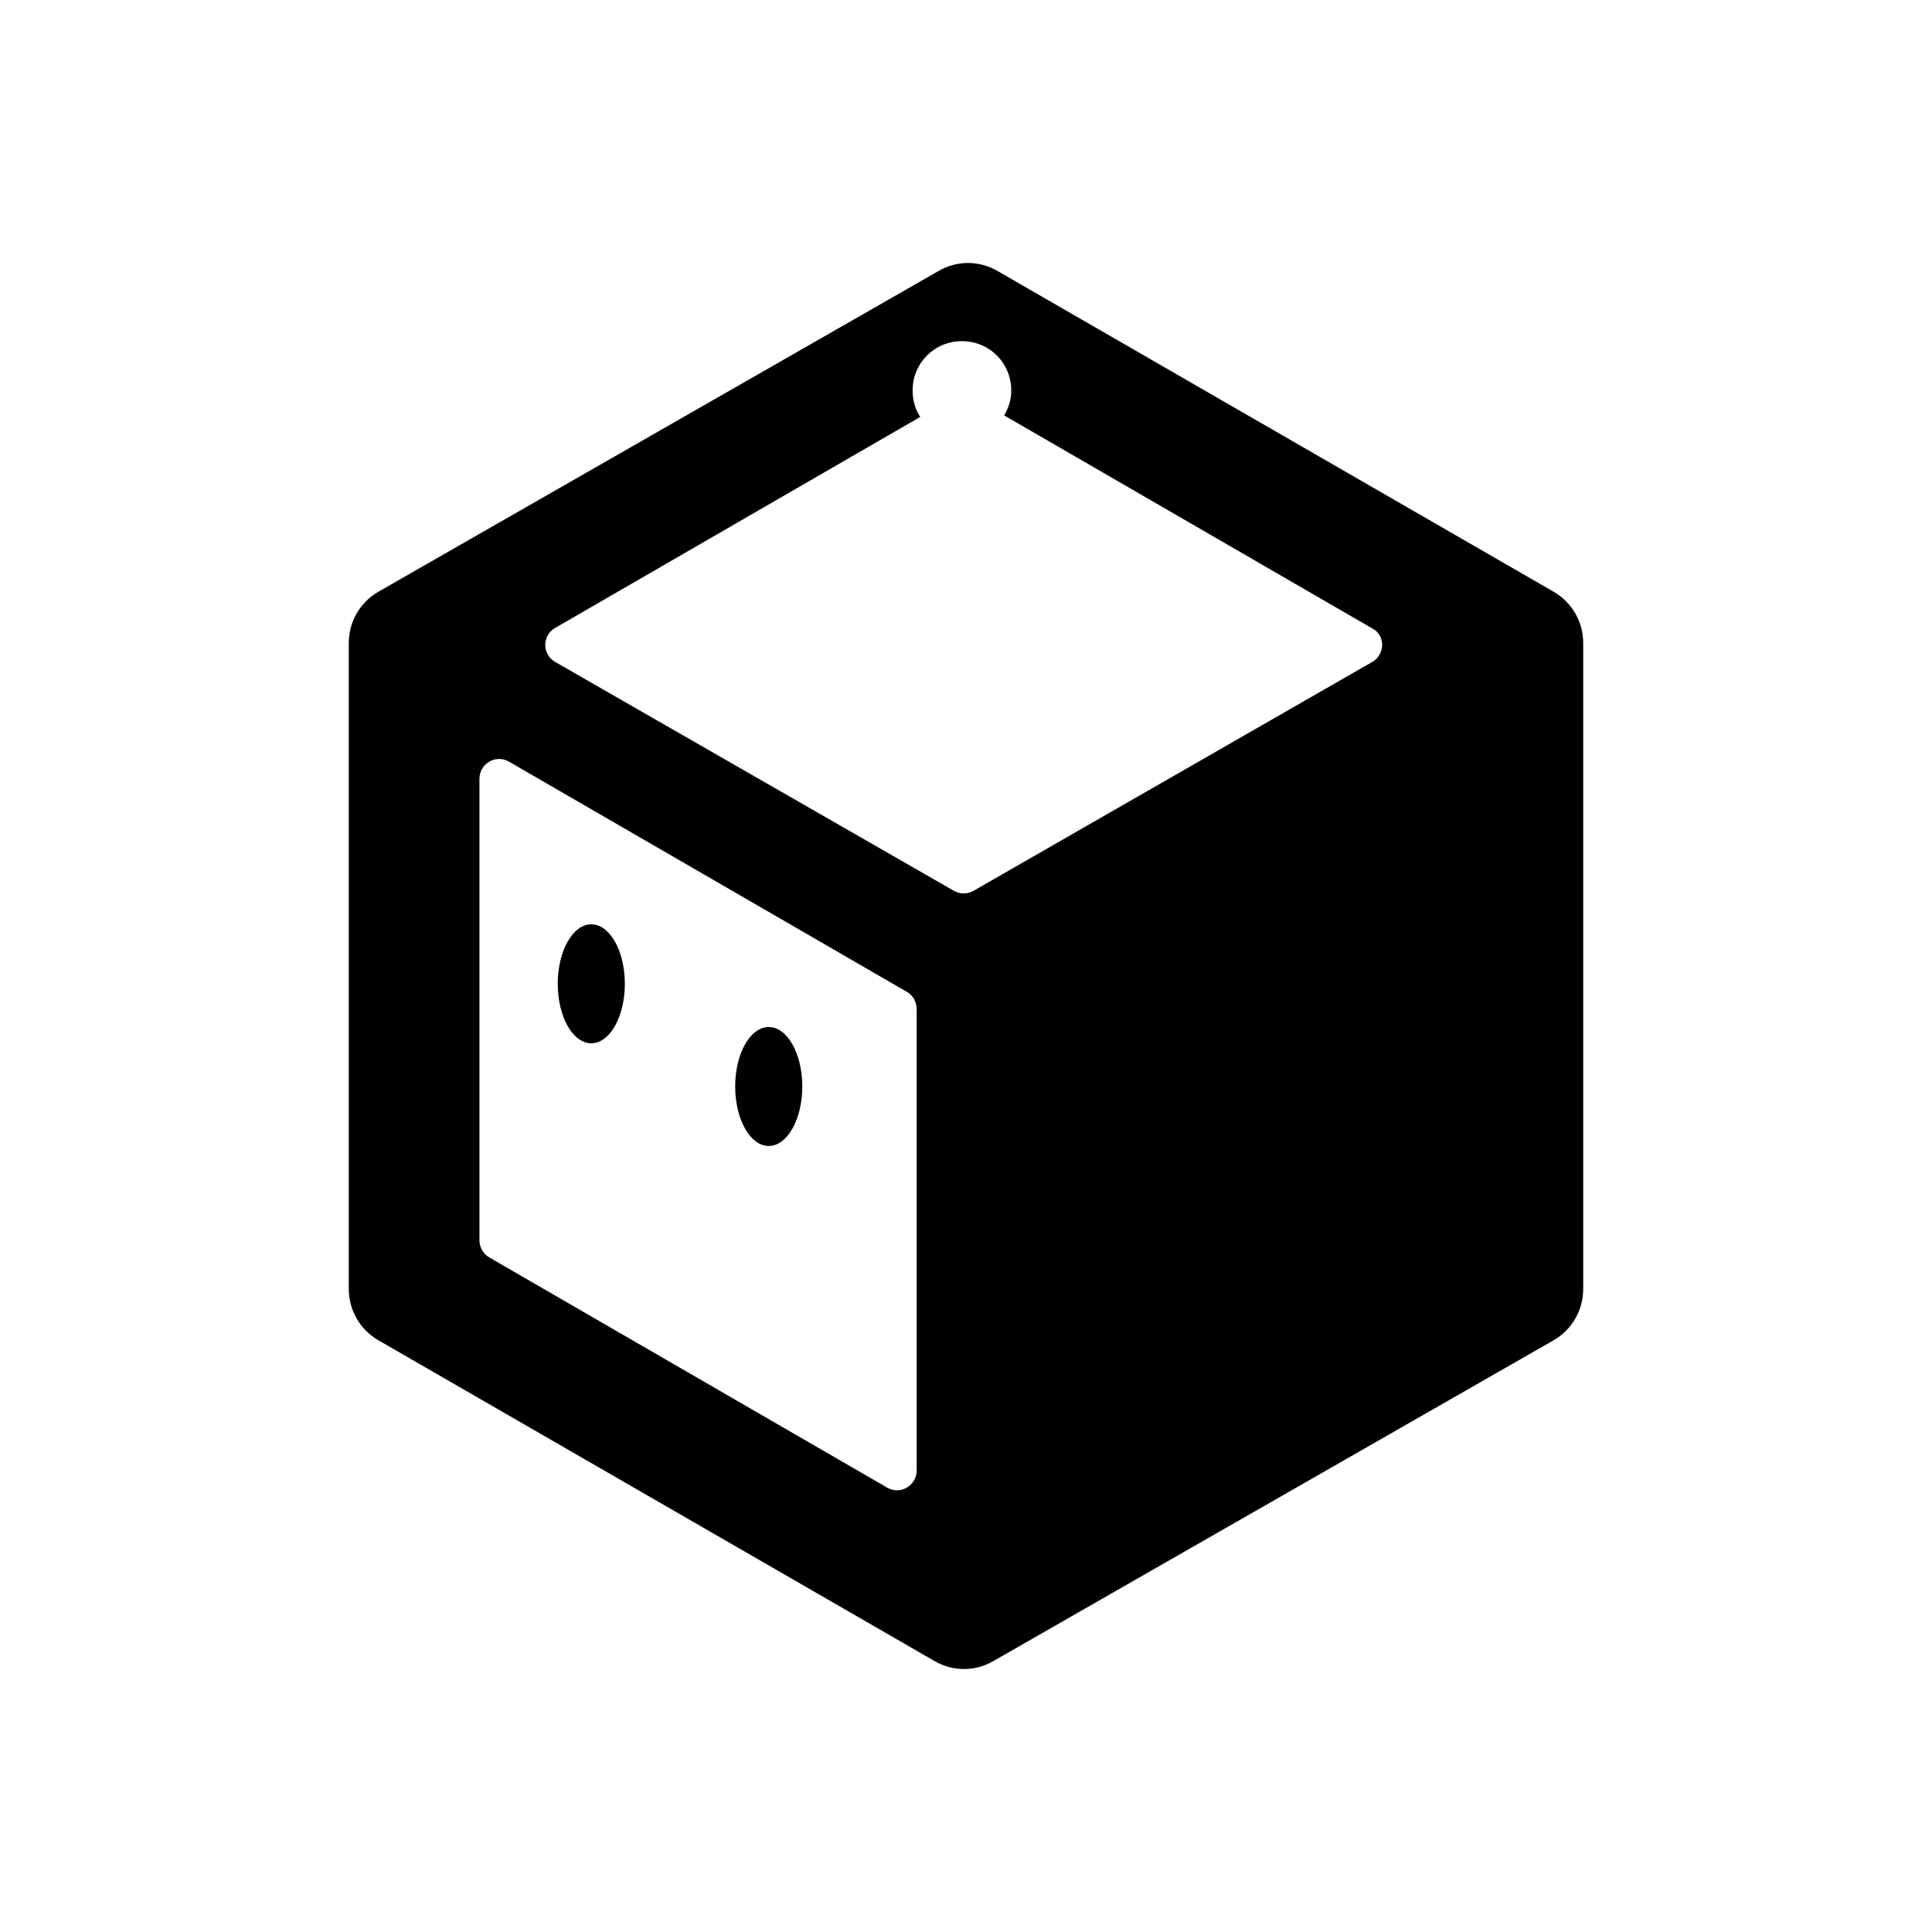 <?xml version="1.0" encoding="utf-8"?>
<svg version="1.2" baseProfile="tiny-ps" id="Layer_1" xmlns="http://www.w3.org/2000/svg" xmlns:xlink="http://www.w3.org/1999/xlink"
	  viewBox="0 0 380 380" xml:space="preserve">
<title>Nutbot</title>
<g>
	<ellipse cx="116.3" cy="193.5" rx="6.6" ry="11.7"/>
	<path d="M305.6,116.4L196.2,53.3c-3.6-2.1-8-2.1-11.6,0L74.4,116.4c-3.6,2.1-5.8,5.9-5.8,10.1v127c0,4.2,2.2,8,5.8,10.1l109.4,63.1
		c3.6,2.1,8,2.1,11.6,0l110.2-63.1c3.6-2.1,5.8-5.9,5.8-10.1v-127C311.4,122.3,309.2,118.5,305.6,116.4z M180.3,289.2
		c0,3-3.2,4.9-5.8,3.4l-78.3-45.3c-1.2-0.7-1.9-2-1.9-3.4v-90.7c0-3,3.2-4.9,5.8-3.4l78.3,45.3c1.2,0.7,1.9,2,1.9,3.4V289.2z
		 M269.9,130.2l-78.4,45c-1.2,0.7-2.7,0.7-3.9,0l-78.4-45c-2.6-1.5-2.6-5.2,0-6.7l71.8-41.5c-1-1.5-1.5-3.3-1.5-5.2
		c0-5.4,4.3-9.7,9.7-9.7c5.4,0,9.7,4.3,9.7,9.7c0,1.8-0.5,3.4-1.4,4.9l72.4,41.9C272.5,124.9,272.5,128.7,269.9,130.2z"/>
	<ellipse cx="151.2" cy="213.7" rx="6.6" ry="11.7"/>
</g>
</svg>
